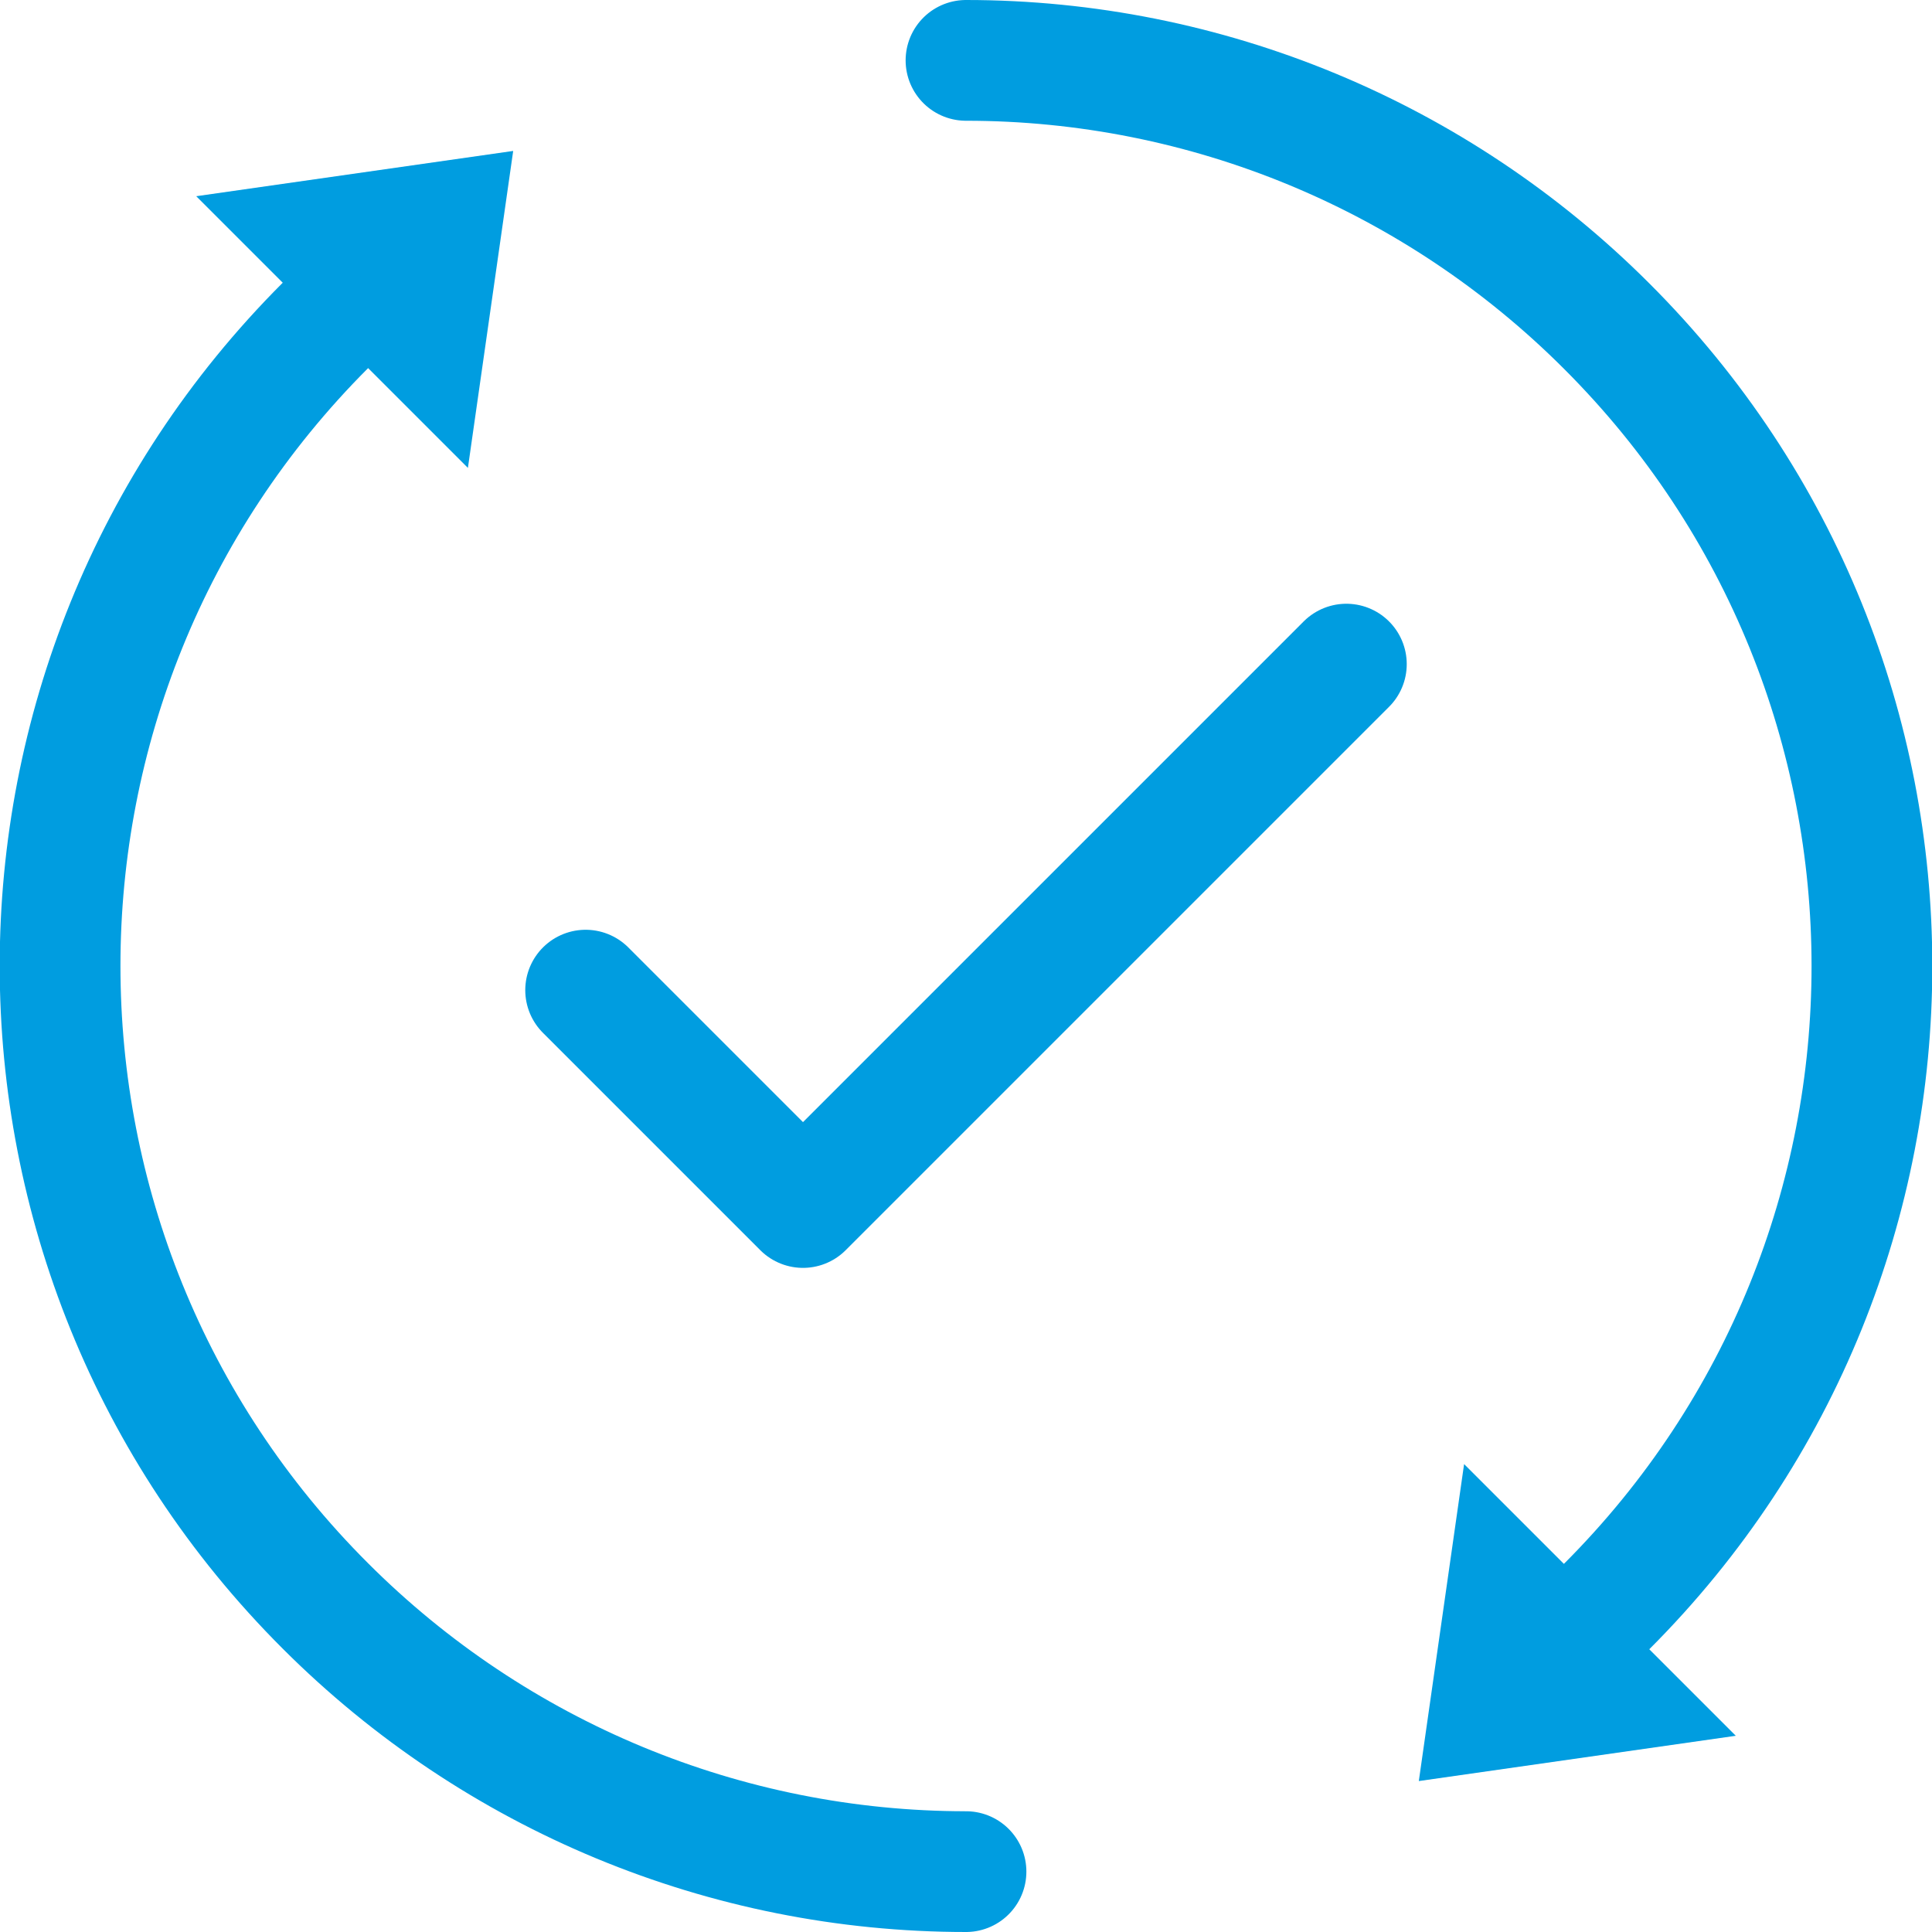 <?xml version="1.0" encoding="UTF-8"?>
<svg xmlns="http://www.w3.org/2000/svg" id="Layer_1" x="0" y="0" version="1.1" viewBox="0 0 32 32" xml:space="preserve"><style/><path fill="none" stroke="#002c77" stroke-linecap="round" stroke-linejoin="round" stroke-miterlimit="10" stroke-width="2" d="M9.7 16.4l3.6 3.6 9-9" style="stroke: #009de0;"/><path fill="#002c77" d="M28.75 28.75l-5.25.75.75-5.25zM7.75 7.75L8.5 2.5l-5.25.75z" style="fill: #009de0;"/><path fill="none" stroke="#002c77" stroke-linecap="round" stroke-linejoin="round" stroke-width="2" d="M26.61 26.61c5.86-5.86 5.86-15.36 0-21.21C23.79 2.58 19.98 1 16 1M5.39 5.39c-5.86 5.86-5.86 15.36 0 21.21C8.21 29.42 12.02 31 16 31" style="stroke: #009de0;"/></svg>

